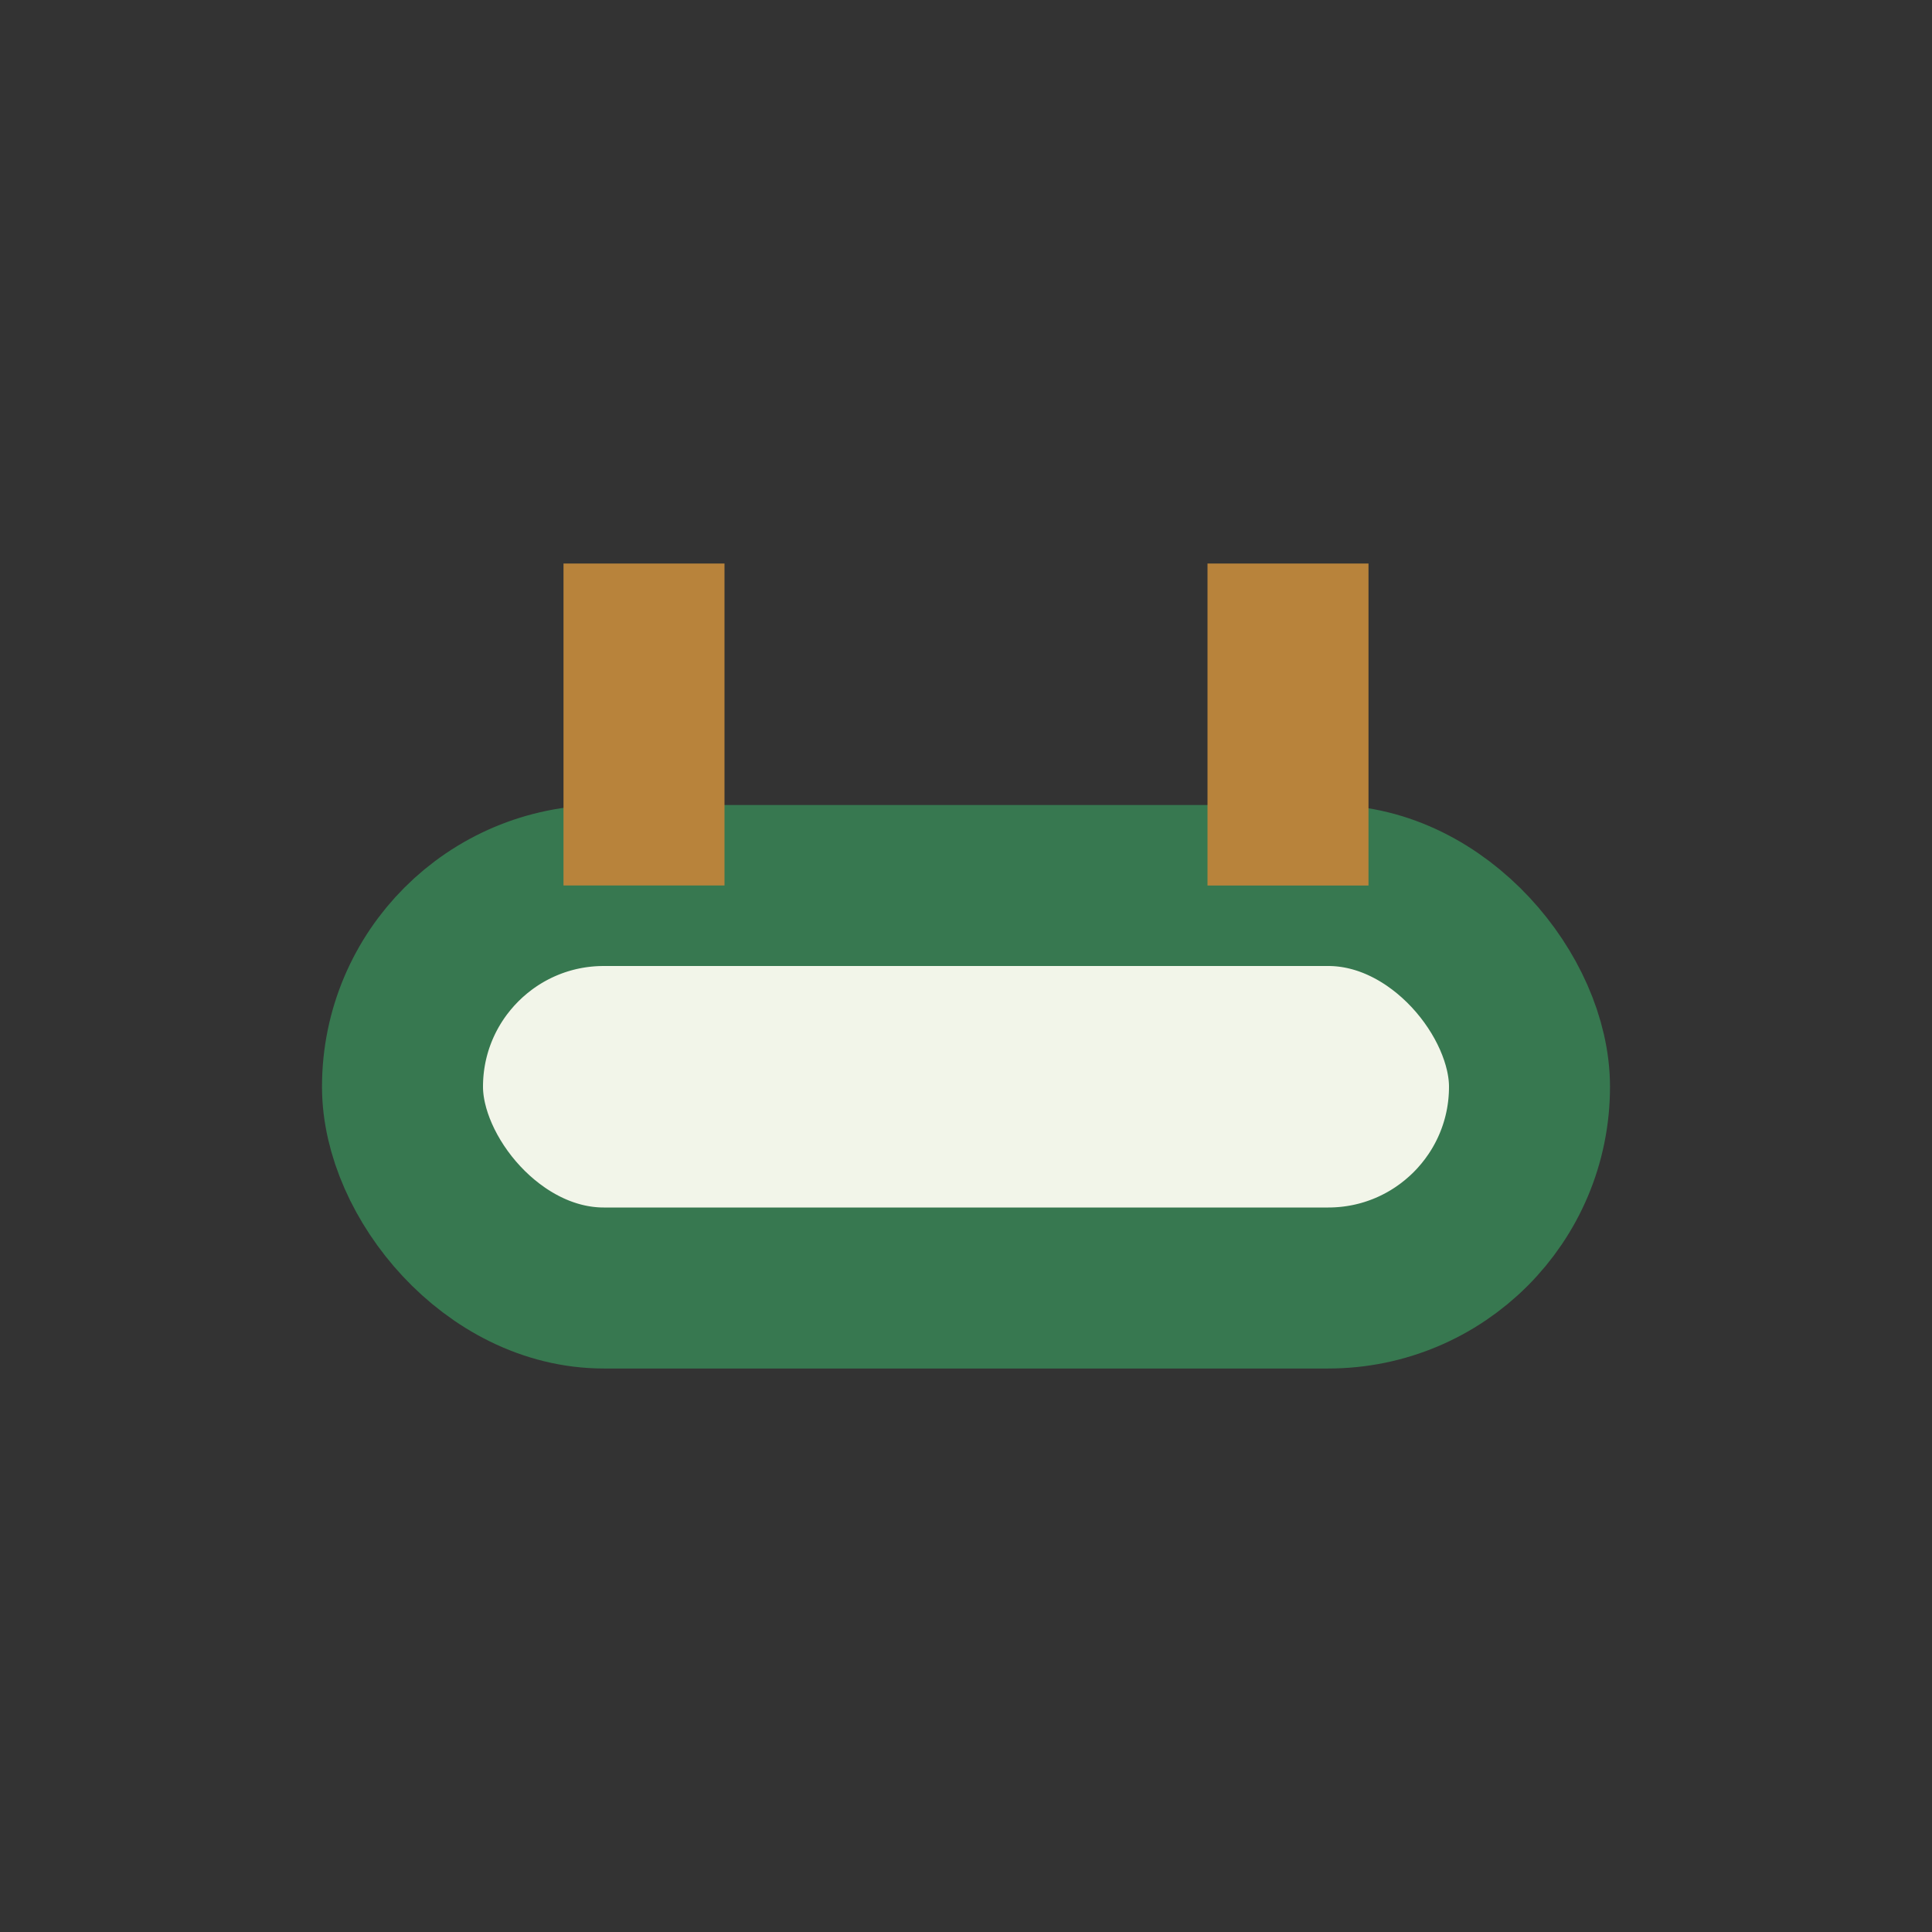 <?xml version="1.0" encoding="UTF-8"?>
<svg xmlns="http://www.w3.org/2000/svg" width="24" height="24" viewBox="0 0 24 24"><rect x="0" y="0" width="24" height="24" fill="#333333" stroke="none"/><rect x="5" y="11" width="14" height="5" rx="2.5" fill="#F2F5E9" stroke="#377850" stroke-width="2"/><path d="M8 11V7m8 4V7" fill="none" stroke="#B8833B" stroke-width="2"/></svg>